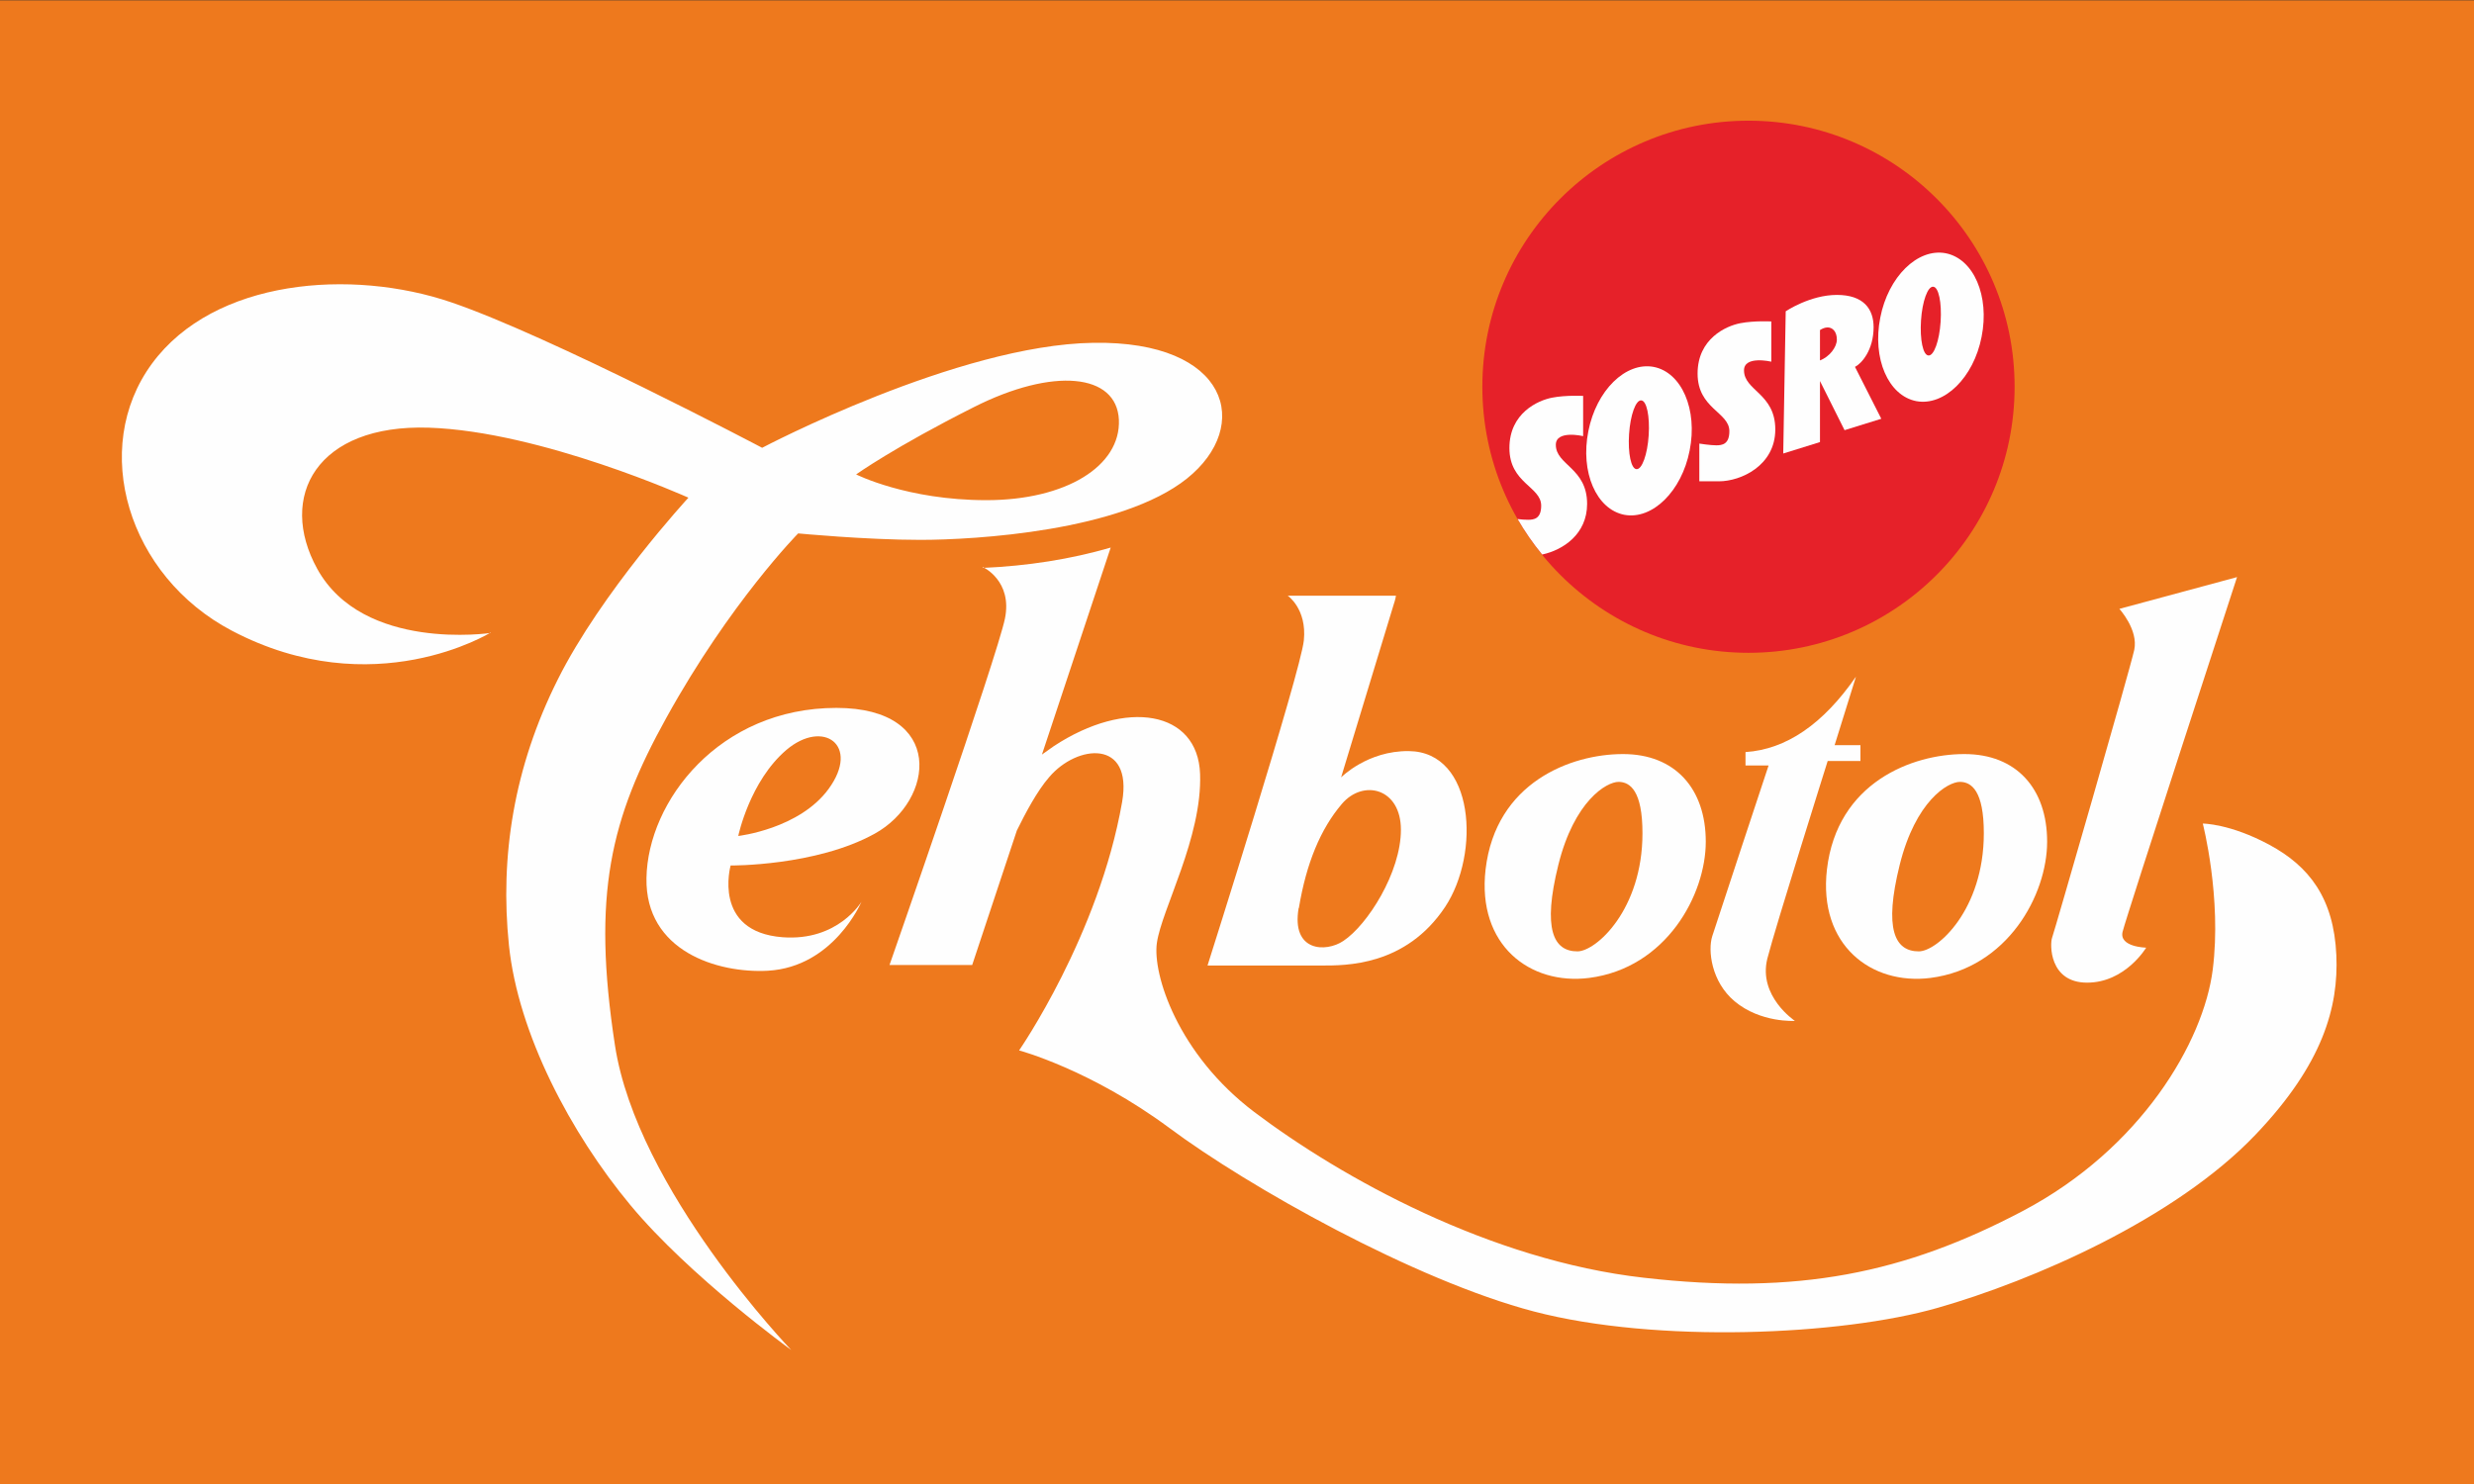<?xml version="1.0" encoding="UTF-8" standalone="no"?>
<!-- Creator: CorelDRAW X6 -->

<svg
   xmlns:dc="http://purl.org/dc/elements/1.1/"
   xmlns:cc="http://creativecommons.org/ns#"
   xmlns:rdf="http://www.w3.org/1999/02/22-rdf-syntax-ns#"
   xmlns:svg="http://www.w3.org/2000/svg"
   xmlns="http://www.w3.org/2000/svg"
   xmlns:sodipodi="http://sodipodi.sourceforge.net/DTD/sodipodi-0.dtd"
   xmlns:inkscape="http://www.inkscape.org/namespaces/inkscape"
   xml:space="preserve"
   width="264.583mm"
   height="158.761mm"
   version="1.1"
   style="clip-rule:evenodd;fill-rule:evenodd;image-rendering:optimizeQuality;shape-rendering:geometricPrecision;text-rendering:geometricPrecision"
   viewBox="0 0 26458.334 15876.062"
   id="svg82"
   sodipodi:docname="Teh_Botol_Sosro_logo.svg"
   inkscape:version="0.92.3 (2405546, 2018-03-11)"><rect x="0" y="0" width="26458.334" height="15876.062" fill="#333333" stroke="none"/><sodipodi:namedview
   pagecolor="#ffffff"
   bordercolor="#666666"
   borderopacity="1"
   objecttolerance="10"
   gridtolerance="10"
   guidetolerance="10"
   inkscape:pageopacity="0"
   inkscape:pageshadow="2"
   inkscape:window-width="1280"
   inkscape:window-height="738"
   id="namedview84"
   showgrid="false"
   fit-margin-top="0"
   fit-margin-left="0"
   fit-margin-right="0"
   fit-margin-bottom="0"
   inkscape:zoom="1"
   inkscape:cx="113.73311"
   inkscape:cy="49.425462"
   inkscape:window-x="-8"
   inkscape:window-y="-8"
   inkscape:window-maximized="1"
   inkscape:current-layer="svg82" />
 <defs
   id="defs4">
  <style
   type="text/css"
   id="style2">
   <![CDATA[
    .str0 {stroke:#332C2B;stroke-width:55.49}
    .fil2 {fill:none}
    .fil1 {fill:#332C2B}
    .fil4 {fill:#E62129}
    .fil0 {fill:#EE791D}
    .fil3 {fill:#FEFEFE}
   ]]>
  </style>
 </defs>
 <g
   id="Layer_x0020_1"
   transform="matrix(2.655,0,0,2.655,-42.478,-62952.038)">
  <polygon
   class="fil0"
   points="9982,23712 9982,29692 16,29692 16,23712 "
   id="polygon7"
   style="fill:#ee791d" />
  
  
  
  
  
  
  
  
  
  
  
  
  
  
  
  
  
  
  
  <path
   class="fil3"
   d="m 3464,25622 c 0,0 205,104 525,104 320,0 542,-137 534,-324 -9,-187 -265,-212 -584,-51 -320,161 -474,271 -474,271 z m -1471,637 c 0,0 -472,293 -1043,-7 -419,-220 -573,-734 -322,-1076 251,-342 805,-384 1206,-247 401,137 1252,586 1252,586 0,0 787,-415 1334,-423 547,-9 642,335 377,547 -265,212 -853,247 -1074,247 -220,0 -492,-26 -492,-26 0,0 -274,278 -531,743 -225,406 -300,712 -207,1319 89,583 710,1228 710,1228 0,0 -408,-295 -648,-584 -240,-289 -452,-690 -489,-1047 -37,-357 20,-717 196,-1069 176,-353 527,-734 527,-734 0,0 -593,-267 -1045,-282 -452,-15 -611,277 -450,569 185,335 699,258 699,258 z"
   id="path47"
   inkscape:connector-curvature="0"
   style="fill:#fefefe" />
  <path
   class="fil3"
   d="m 2990,27079 c 0,0 246,-28 364,-190 128,-176 -22,-282 -170,-157 -148,126 -194,346 -194,346 z m 496,265 c 0,0 -111,263 -377,278 -203,11 -494,-79 -489,-373 5,-310 293,-686 765,-686 439,0 397,373 154,507 -237,131 -580,128 -580,128 0,0 -75,267 209,289 224,17 318,-143 318,-143 z"
   id="path49"
   inkscape:connector-curvature="0"
   style="fill:#fefefe" />
  <path
   class="fil3"
   d="m 3974,25999 c 182,-8 354,-35 516,-82 l -277,834 c 15,-11 31,-22 48,-34 292,-192 580,-143 589,112 9,256 -155,546 -174,681 -18,126 84,448 392,681 351,265 950,598 1570,668 620,71 1050,-18 1526,-269 476,-251 728,-681 765,-972 37,-291 -40,-589 -40,-589 0,0 110,0 269,86 159,86 259,214 269,445 9,207 -53,437 -326,723 -323,339 -895,587 -1279,697 -390,112 -1134,144 -1627,15 -481,-126 -1151,-503 -1468,-739 -318,-236 -606,-313 -606,-313 0,0 321,-463 415,-1001 44,-254 -181,-232 -293,-101 -50,57 -98,149 -131,216 l -180,542 h -333 c 0,0 434,-1244 465,-1396 31,-152 -88,-207 -88,-207 z"
   id="path51"
   inkscape:connector-curvature="0"
   style="fill:#fefefe" />
  <path
   class="fil3"
   d="m 5247,27370 c -30,176 110,179 180,132 97,-64 232,-276 232,-448 0,-168 -152,-205 -238,-104 -86,101 -143,239 -173,419 z m -45,-1259 h 437 c 0,0 -2,15 -9,35 -7,23 -212,697 -212,697 0,0 106,-108 273,-106 265,3 289,412 146,628 -159,239 -401,236 -498,236 h -459 c 0,0 375,-1182 388,-1310 13,-128 -66,-181 -66,-181 z"
   id="path53"
   inkscape:connector-curvature="0"
   style="fill:#fefefe" />
  <path
   class="fil3"
   d="m 6536,26861 c -49,0 -179,77 -243,335 -64,258 -20,348 77,348 75,0 262,-168 262,-476 0,-170 -49,-207 -97,-207 z m 18,-112 c 209,0 333,139 333,353 0,214 -159,509 -470,549 -238,30 -452,-132 -417,-437 41,-351 344,-465 553,-465 z"
   id="path55"
   inkscape:connector-curvature="0"
   style="fill:#fefefe" />
  <path
   class="fil3"
   d="m 7047,26742 v 53 h 93 c 0,0 -209,631 -227,688 -18,57 -4,183 90,262 105,88 243,79 243,79 0,0 -149,-99 -111,-251 32,-126 243,-796 243,-796 h 132 v -64 h -104 l 86,-276 c -133,192 -281,293 -445,304 z"
   id="path57"
   inkscape:connector-curvature="0"
   style="fill:#fefefe" />
  <path
   class="fil3"
   d="m 7911,26861 c -49,0 -179,77 -243,335 -64,258 -20,348 77,348 75,0 262,-168 262,-476 0,-170 -49,-207 -97,-207 z m 18,-112 c 209,0 333,139 333,353 0,214 -159,509 -470,549 -238,30 -452,-132 -417,-437 41,-351 344,-465 553,-465 z"
   id="path59"
   inkscape:connector-curvature="0"
   style="fill:#fefefe" />
  <path
   class="fil3"
   d="m 8553,26164 c 0,0 77,84 60,165 -18,82 -322,1136 -331,1160 -9,24 -13,181 141,181 154,0 238,-141 238,-141 0,0 -110,-2 -95,-64 15,-62 461,-1429 461,-1429 z"
   id="path61"
   inkscape:connector-curvature="0"
   style="fill:#fefefe" />
  
  
  
  <path
   class="fil4"
   d="m 5987,25269 c 0,-592 480,-1072 1072,-1072 592,0 1072,480 1072,1072 0,592 -480,1072 -1072,1072 -592,0 -1072,-480 -1072,-1072 z"
   id="path69"
   inkscape:connector-curvature="0"
   style="fill:#e62129" />
  <path
   class="fil3"
   d="m 7151,25007 v 161 c 0,0 -110,-26 -110,35 0,82 126,93 126,238 0,146 -139,209 -227,209 h -79 v -152 c 0,0 44,7 68,7 24,0 53,-4 53,-57 0,-77 -128,-90 -128,-232 0,-141 115,-192 172,-203 57,-11 126,-7 126,-7 z"
   id="path71"
   inkscape:connector-curvature="0"
   style="fill:#fefefe" />
  <path
   class="fil3"
   d="m 6393,25307 v 161 c 0,0 -110,-26 -110,35 0,82 126,93 126,238 0,122 -97,186 -181,204 -37,-45 -70,-93 -99,-143 14,2 30,3 42,3 24,0 53,-4 53,-57 0,-77 -128,-90 -128,-232 0,-141 115,-192 172,-203 57,-11 126,-7 126,-7 z"
   id="path73"
   inkscape:connector-curvature="0"
   style="fill:#fefefe" />
  <path
   class="fil3"
   d="m 6578,25460 c -5,77 8,140 30,141 22,2 44,-59 49,-136 5,-77 -8,-140 -30,-141 -22,-2 -44,59 -49,136 z m -164,-12 c 32,-164 150,-280 263,-259 113,22 178,172 145,337 -32,164 -150,280 -263,259 -113,-22 -178,-172 -145,-337 z"
   id="path75"
   inkscape:connector-curvature="0"
   style="fill:#fefefe" />
  <path
   class="fil3"
   d="m 7754,25002 c -5,77 8,140 30,141 22,2 44,-59 49,-136 5,-77 -8,-140 -30,-141 -22,-2 -44,59 -49,136 z m -164,-12 c 32,-164 150,-280 263,-259 113,22 178,172 145,337 -32,164 -150,280 -263,259 -113,-22 -178,-172 -145,-337 z"
   id="path77"
   inkscape:connector-curvature="0"
   style="fill:#fefefe" />
  <path
   class="fil3"
   d="m 7347,25041 v 122 c 39,-15 68,-54 68,-84 0,-33 -18,-49 -37,-49 -11,0 -22,5 -30,10 z m 141,148 106,209 -148,46 -99,-198 v 246 l -148,46 10,-573 c 0,0 98,-66 206,-66 108,0 148,57 148,130 0,93 -49,147 -75,160 z"
   id="path79"
   inkscape:connector-curvature="0"
   style="fill:#fefefe" />
 </g>
</svg>